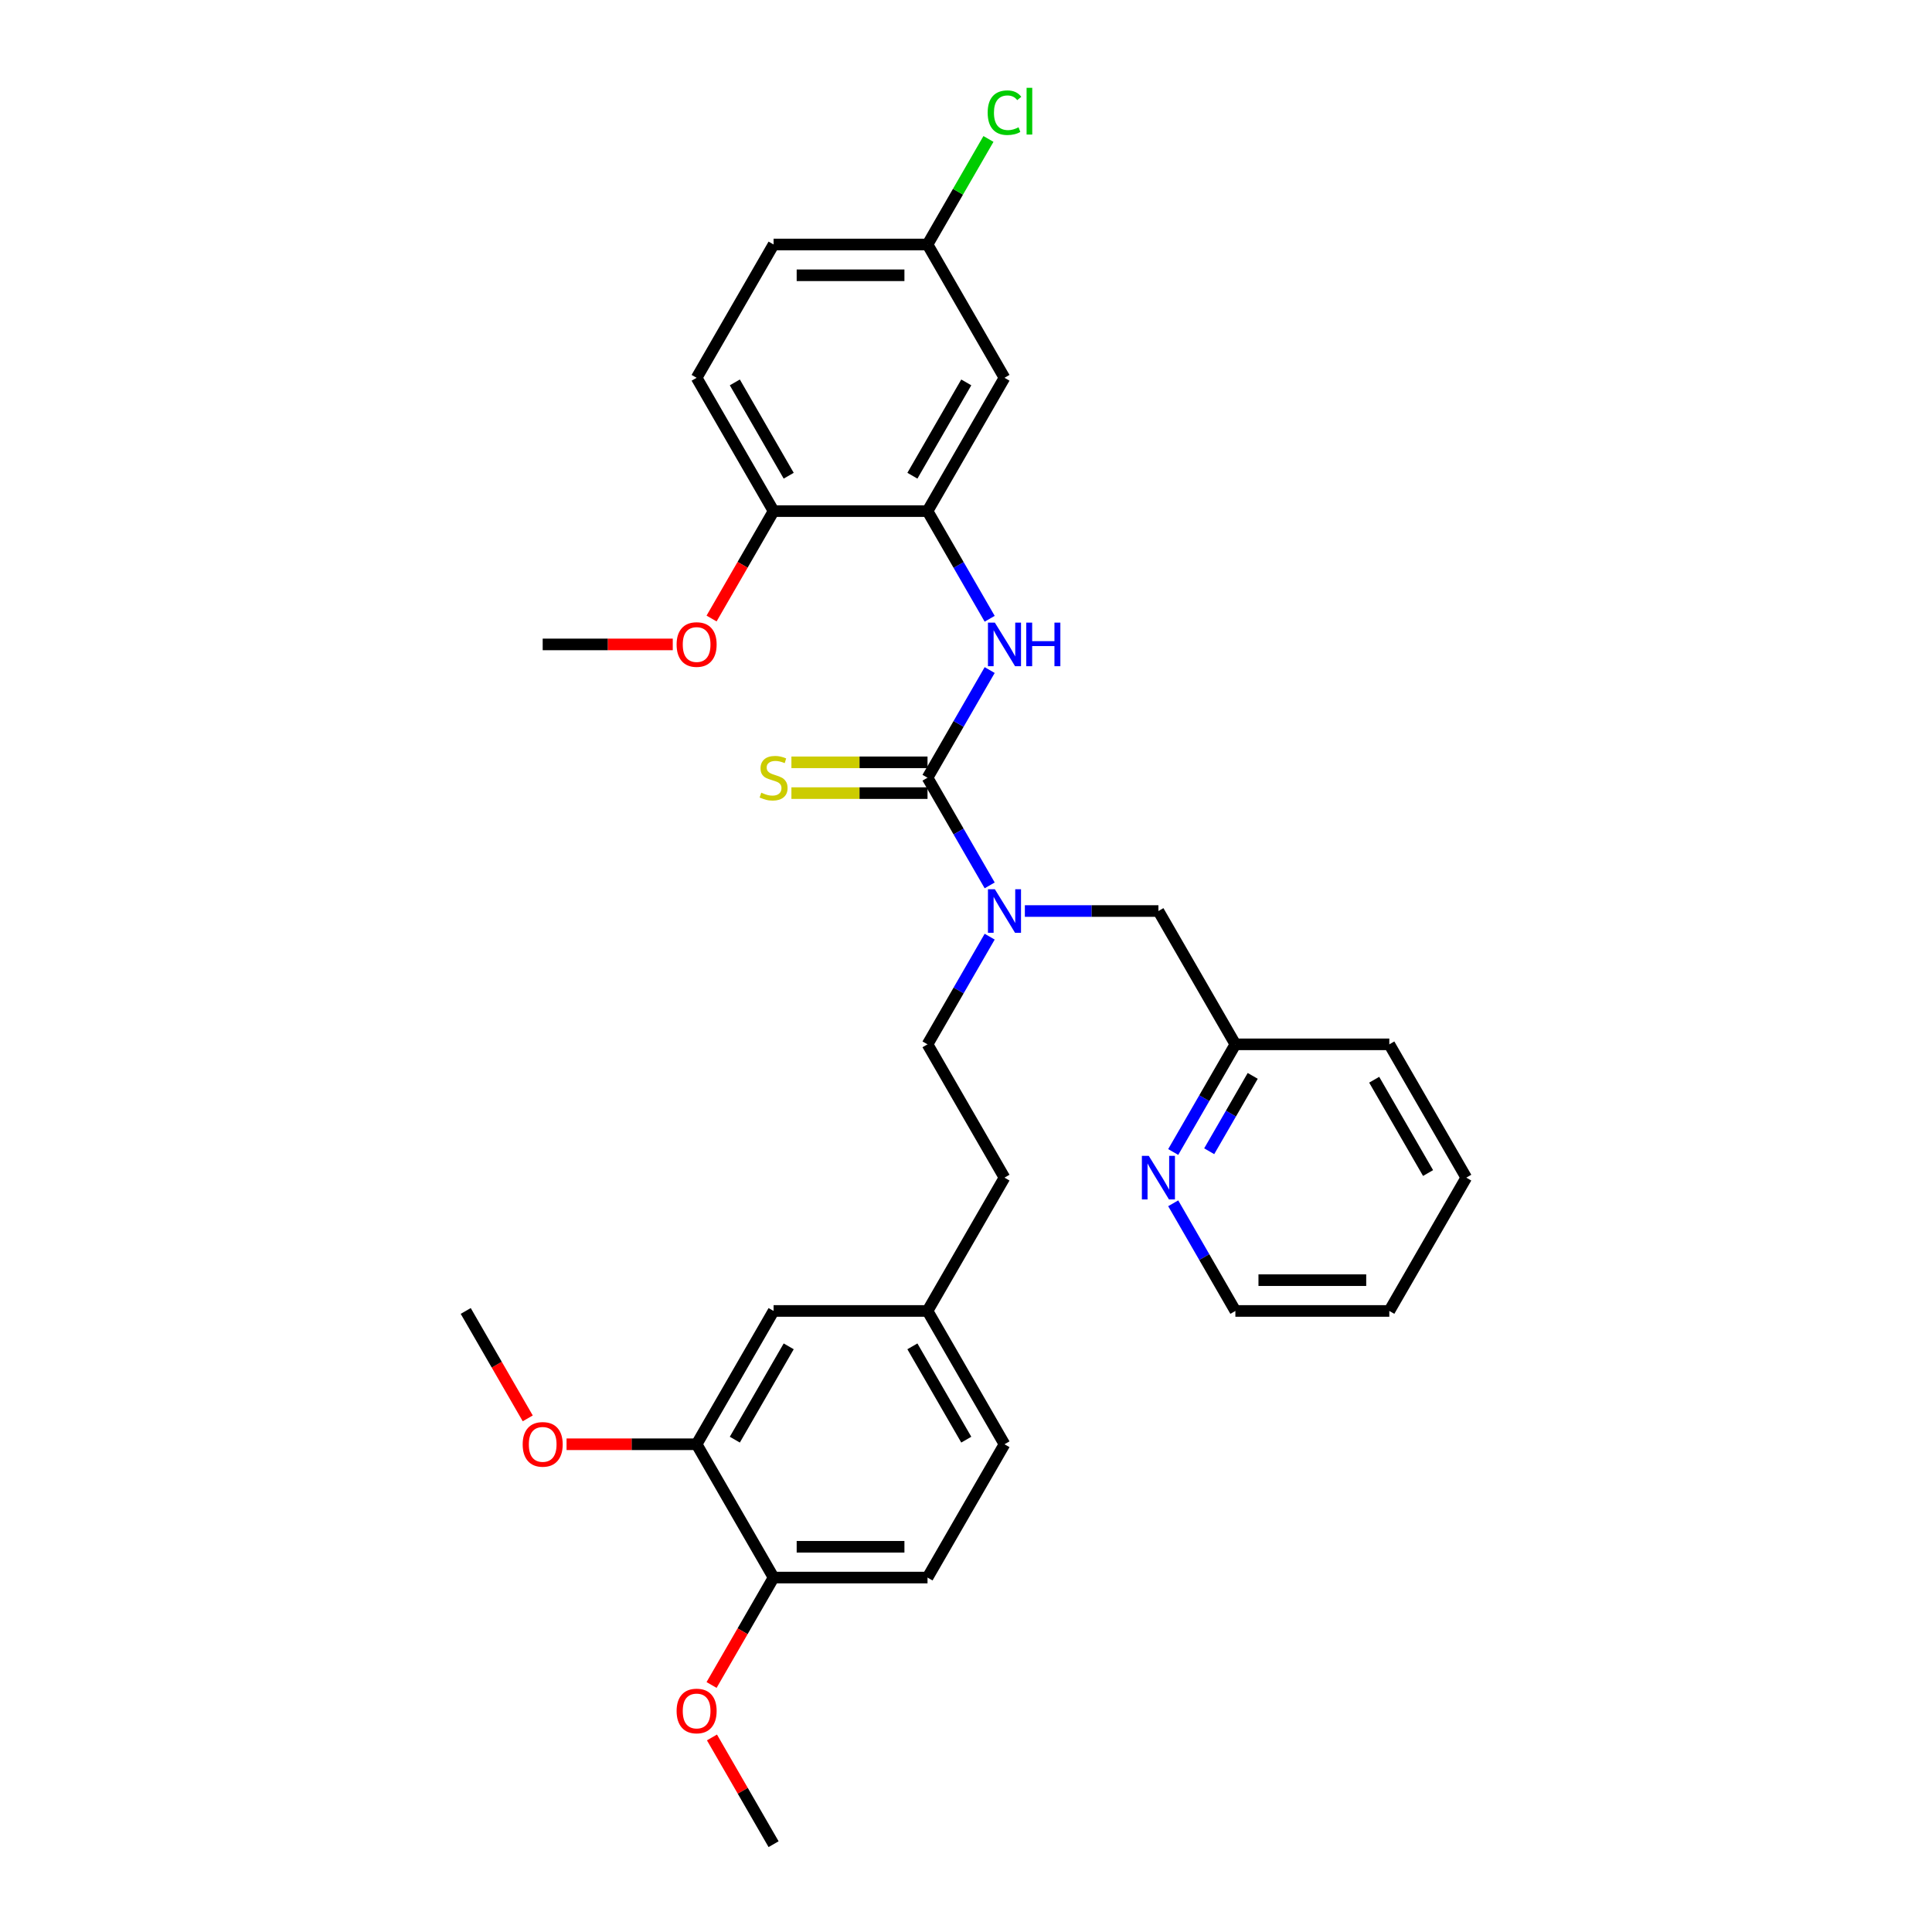 <?xml version='1.0' encoding='iso-8859-1'?>
<svg version='1.1' baseProfile='full'
              xmlns='http://www.w3.org/2000/svg'
                      xmlns:rdkit='http://www.rdkit.org/xml'
                      xmlns:xlink='http://www.w3.org/1999/xlink'
                  xml:space='preserve'
width='1000px' height='1000px' viewBox='0 0 1000 1000'>
<!-- END OF HEADER -->
<rect style='opacity:1.0;fill:#FFFFFF;stroke:none' width='1000' height='1000' x='0' y='0'> </rect>
<path class='bond-0' d='M 480.081,402.548 L 496.168,374.685' style='fill:none;fill-rule:evenodd;stroke:#000000;stroke-width:6px;stroke-linecap:butt;stroke-linejoin:miter;stroke-opacity:1' />
<path class='bond-0' d='M 496.168,374.685 L 512.255,346.822' style='fill:none;fill-rule:evenodd;stroke:#0000FF;stroke-width:6px;stroke-linecap:butt;stroke-linejoin:miter;stroke-opacity:1' />
<path class='bond-2' d='M 480.081,402.548 L 496.168,430.411' style='fill:none;fill-rule:evenodd;stroke:#000000;stroke-width:6px;stroke-linecap:butt;stroke-linejoin:miter;stroke-opacity:1' />
<path class='bond-2' d='M 496.168,430.411 L 512.255,458.274' style='fill:none;fill-rule:evenodd;stroke:#0000FF;stroke-width:6px;stroke-linecap:butt;stroke-linejoin:miter;stroke-opacity:1' />
<path class='bond-4' d='M 480.081,394.58 L 444.858,394.58' style='fill:none;fill-rule:evenodd;stroke:#000000;stroke-width:6px;stroke-linecap:butt;stroke-linejoin:miter;stroke-opacity:1' />
<path class='bond-4' d='M 444.858,394.58 L 409.634,394.58' style='fill:none;fill-rule:evenodd;stroke:#CCCC00;stroke-width:6px;stroke-linecap:butt;stroke-linejoin:miter;stroke-opacity:1' />
<path class='bond-4' d='M 480.081,410.515 L 444.858,410.515' style='fill:none;fill-rule:evenodd;stroke:#000000;stroke-width:6px;stroke-linecap:butt;stroke-linejoin:miter;stroke-opacity:1' />
<path class='bond-4' d='M 444.858,410.515 L 409.634,410.515' style='fill:none;fill-rule:evenodd;stroke:#CCCC00;stroke-width:6px;stroke-linecap:butt;stroke-linejoin:miter;stroke-opacity:1' />
<path class='bond-1' d='M 512.255,320.274 L 496.168,292.411' style='fill:none;fill-rule:evenodd;stroke:#0000FF;stroke-width:6px;stroke-linecap:butt;stroke-linejoin:miter;stroke-opacity:1' />
<path class='bond-1' d='M 496.168,292.411 L 480.081,264.548' style='fill:none;fill-rule:evenodd;stroke:#000000;stroke-width:6px;stroke-linecap:butt;stroke-linejoin:miter;stroke-opacity:1' />
<path class='bond-3' d='M 480.081,264.548 L 519.919,195.549' style='fill:none;fill-rule:evenodd;stroke:#000000;stroke-width:6px;stroke-linecap:butt;stroke-linejoin:miter;stroke-opacity:1' />
<path class='bond-3' d='M 472.257,246.231 L 500.143,197.931' style='fill:none;fill-rule:evenodd;stroke:#000000;stroke-width:6px;stroke-linecap:butt;stroke-linejoin:miter;stroke-opacity:1' />
<path class='bond-6' d='M 480.081,264.548 L 400.407,264.548' style='fill:none;fill-rule:evenodd;stroke:#000000;stroke-width:6px;stroke-linecap:butt;stroke-linejoin:miter;stroke-opacity:1' />
<path class='bond-7' d='M 530.467,471.547 L 565.03,471.547' style='fill:none;fill-rule:evenodd;stroke:#0000FF;stroke-width:6px;stroke-linecap:butt;stroke-linejoin:miter;stroke-opacity:1' />
<path class='bond-7' d='M 565.03,471.547 L 599.593,471.547' style='fill:none;fill-rule:evenodd;stroke:#000000;stroke-width:6px;stroke-linecap:butt;stroke-linejoin:miter;stroke-opacity:1' />
<path class='bond-11' d='M 512.255,484.821 L 496.168,512.684' style='fill:none;fill-rule:evenodd;stroke:#0000FF;stroke-width:6px;stroke-linecap:butt;stroke-linejoin:miter;stroke-opacity:1' />
<path class='bond-11' d='M 496.168,512.684 L 480.081,540.547' style='fill:none;fill-rule:evenodd;stroke:#000000;stroke-width:6px;stroke-linecap:butt;stroke-linejoin:miter;stroke-opacity:1' />
<path class='bond-14' d='M 519.919,195.549 L 480.081,126.549' style='fill:none;fill-rule:evenodd;stroke:#000000;stroke-width:6px;stroke-linecap:butt;stroke-linejoin:miter;stroke-opacity:1' />
<path class='bond-5' d='M 360.57,747.546 L 400.407,678.547' style='fill:none;fill-rule:evenodd;stroke:#000000;stroke-width:6px;stroke-linecap:butt;stroke-linejoin:miter;stroke-opacity:1' />
<path class='bond-5' d='M 380.346,745.164 L 408.232,696.864' style='fill:none;fill-rule:evenodd;stroke:#000000;stroke-width:6px;stroke-linecap:butt;stroke-linejoin:miter;stroke-opacity:1' />
<path class='bond-20' d='M 360.57,747.546 L 326.908,747.546' style='fill:none;fill-rule:evenodd;stroke:#000000;stroke-width:6px;stroke-linecap:butt;stroke-linejoin:miter;stroke-opacity:1' />
<path class='bond-20' d='M 326.908,747.546 L 293.246,747.546' style='fill:none;fill-rule:evenodd;stroke:#FF0000;stroke-width:6px;stroke-linecap:butt;stroke-linejoin:miter;stroke-opacity:1' />
<path class='bond-33' d='M 360.57,747.546 L 400.407,816.546' style='fill:none;fill-rule:evenodd;stroke:#000000;stroke-width:6px;stroke-linecap:butt;stroke-linejoin:miter;stroke-opacity:1' />
<path class='bond-12' d='M 400.407,264.548 L 360.57,195.549' style='fill:none;fill-rule:evenodd;stroke:#000000;stroke-width:6px;stroke-linecap:butt;stroke-linejoin:miter;stroke-opacity:1' />
<path class='bond-12' d='M 408.232,246.231 L 380.346,197.931' style='fill:none;fill-rule:evenodd;stroke:#000000;stroke-width:6px;stroke-linecap:butt;stroke-linejoin:miter;stroke-opacity:1' />
<path class='bond-22' d='M 400.407,264.548 L 384.358,292.348' style='fill:none;fill-rule:evenodd;stroke:#000000;stroke-width:6px;stroke-linecap:butt;stroke-linejoin:miter;stroke-opacity:1' />
<path class='bond-22' d='M 384.358,292.348 L 368.308,320.147' style='fill:none;fill-rule:evenodd;stroke:#FF0000;stroke-width:6px;stroke-linecap:butt;stroke-linejoin:miter;stroke-opacity:1' />
<path class='bond-15' d='M 599.593,471.547 L 639.43,540.547' style='fill:none;fill-rule:evenodd;stroke:#000000;stroke-width:6px;stroke-linecap:butt;stroke-linejoin:miter;stroke-opacity:1' />
<path class='bond-8' d='M 400.407,816.546 L 480.081,816.546' style='fill:none;fill-rule:evenodd;stroke:#000000;stroke-width:6px;stroke-linecap:butt;stroke-linejoin:miter;stroke-opacity:1' />
<path class='bond-8' d='M 412.359,800.611 L 468.13,800.611' style='fill:none;fill-rule:evenodd;stroke:#000000;stroke-width:6px;stroke-linecap:butt;stroke-linejoin:miter;stroke-opacity:1' />
<path class='bond-23' d='M 400.407,816.546 L 384.358,844.345' style='fill:none;fill-rule:evenodd;stroke:#000000;stroke-width:6px;stroke-linecap:butt;stroke-linejoin:miter;stroke-opacity:1' />
<path class='bond-23' d='M 384.358,844.345 L 368.308,872.145' style='fill:none;fill-rule:evenodd;stroke:#FF0000;stroke-width:6px;stroke-linecap:butt;stroke-linejoin:miter;stroke-opacity:1' />
<path class='bond-9' d='M 607.256,596.273 L 623.343,568.41' style='fill:none;fill-rule:evenodd;stroke:#0000FF;stroke-width:6px;stroke-linecap:butt;stroke-linejoin:miter;stroke-opacity:1' />
<path class='bond-9' d='M 623.343,568.41 L 639.43,540.547' style='fill:none;fill-rule:evenodd;stroke:#000000;stroke-width:6px;stroke-linecap:butt;stroke-linejoin:miter;stroke-opacity:1' />
<path class='bond-9' d='M 625.882,595.882 L 637.143,576.378' style='fill:none;fill-rule:evenodd;stroke:#0000FF;stroke-width:6px;stroke-linecap:butt;stroke-linejoin:miter;stroke-opacity:1' />
<path class='bond-9' d='M 637.143,576.378 L 648.403,556.873' style='fill:none;fill-rule:evenodd;stroke:#000000;stroke-width:6px;stroke-linecap:butt;stroke-linejoin:miter;stroke-opacity:1' />
<path class='bond-24' d='M 607.256,622.821 L 623.343,650.684' style='fill:none;fill-rule:evenodd;stroke:#0000FF;stroke-width:6px;stroke-linecap:butt;stroke-linejoin:miter;stroke-opacity:1' />
<path class='bond-24' d='M 623.343,650.684 L 639.43,678.547' style='fill:none;fill-rule:evenodd;stroke:#000000;stroke-width:6px;stroke-linecap:butt;stroke-linejoin:miter;stroke-opacity:1' />
<path class='bond-10' d='M 400.407,678.547 L 480.081,678.547' style='fill:none;fill-rule:evenodd;stroke:#000000;stroke-width:6px;stroke-linecap:butt;stroke-linejoin:miter;stroke-opacity:1' />
<path class='bond-17' d='M 480.081,540.547 L 519.919,609.547' style='fill:none;fill-rule:evenodd;stroke:#000000;stroke-width:6px;stroke-linecap:butt;stroke-linejoin:miter;stroke-opacity:1' />
<path class='bond-18' d='M 360.57,195.549 L 400.407,126.549' style='fill:none;fill-rule:evenodd;stroke:#000000;stroke-width:6px;stroke-linecap:butt;stroke-linejoin:miter;stroke-opacity:1' />
<path class='bond-13' d='M 480.081,816.546 L 519.919,747.546' style='fill:none;fill-rule:evenodd;stroke:#000000;stroke-width:6px;stroke-linecap:butt;stroke-linejoin:miter;stroke-opacity:1' />
<path class='bond-21' d='M 480.081,126.549 L 495.851,99.236' style='fill:none;fill-rule:evenodd;stroke:#000000;stroke-width:6px;stroke-linecap:butt;stroke-linejoin:miter;stroke-opacity:1' />
<path class='bond-21' d='M 495.851,99.236 L 511.62,71.922' style='fill:none;fill-rule:evenodd;stroke:#00CC00;stroke-width:6px;stroke-linecap:butt;stroke-linejoin:miter;stroke-opacity:1' />
<path class='bond-31' d='M 480.081,126.549 L 400.407,126.549' style='fill:none;fill-rule:evenodd;stroke:#000000;stroke-width:6px;stroke-linecap:butt;stroke-linejoin:miter;stroke-opacity:1' />
<path class='bond-31' d='M 468.13,142.484 L 412.359,142.484' style='fill:none;fill-rule:evenodd;stroke:#000000;stroke-width:6px;stroke-linecap:butt;stroke-linejoin:miter;stroke-opacity:1' />
<path class='bond-25' d='M 639.43,540.547 L 719.104,540.547' style='fill:none;fill-rule:evenodd;stroke:#000000;stroke-width:6px;stroke-linecap:butt;stroke-linejoin:miter;stroke-opacity:1' />
<path class='bond-16' d='M 480.081,678.547 L 519.919,609.547' style='fill:none;fill-rule:evenodd;stroke:#000000;stroke-width:6px;stroke-linecap:butt;stroke-linejoin:miter;stroke-opacity:1' />
<path class='bond-19' d='M 480.081,678.547 L 519.919,747.546' style='fill:none;fill-rule:evenodd;stroke:#000000;stroke-width:6px;stroke-linecap:butt;stroke-linejoin:miter;stroke-opacity:1' />
<path class='bond-19' d='M 472.257,696.864 L 500.143,745.164' style='fill:none;fill-rule:evenodd;stroke:#000000;stroke-width:6px;stroke-linecap:butt;stroke-linejoin:miter;stroke-opacity:1' />
<path class='bond-26' d='M 273.159,734.145 L 257.109,706.346' style='fill:none;fill-rule:evenodd;stroke:#FF0000;stroke-width:6px;stroke-linecap:butt;stroke-linejoin:miter;stroke-opacity:1' />
<path class='bond-26' d='M 257.109,706.346 L 241.059,678.547' style='fill:none;fill-rule:evenodd;stroke:#000000;stroke-width:6px;stroke-linecap:butt;stroke-linejoin:miter;stroke-opacity:1' />
<path class='bond-27' d='M 348.221,333.548 L 314.559,333.548' style='fill:none;fill-rule:evenodd;stroke:#FF0000;stroke-width:6px;stroke-linecap:butt;stroke-linejoin:miter;stroke-opacity:1' />
<path class='bond-27' d='M 314.559,333.548 L 280.896,333.548' style='fill:none;fill-rule:evenodd;stroke:#000000;stroke-width:6px;stroke-linecap:butt;stroke-linejoin:miter;stroke-opacity:1' />
<path class='bond-28' d='M 368.51,899.297 L 384.459,926.921' style='fill:none;fill-rule:evenodd;stroke:#FF0000;stroke-width:6px;stroke-linecap:butt;stroke-linejoin:miter;stroke-opacity:1' />
<path class='bond-28' d='M 384.459,926.921 L 400.407,954.545' style='fill:none;fill-rule:evenodd;stroke:#000000;stroke-width:6px;stroke-linecap:butt;stroke-linejoin:miter;stroke-opacity:1' />
<path class='bond-32' d='M 639.43,678.547 L 719.104,678.547' style='fill:none;fill-rule:evenodd;stroke:#000000;stroke-width:6px;stroke-linecap:butt;stroke-linejoin:miter;stroke-opacity:1' />
<path class='bond-32' d='M 651.381,662.612 L 707.152,662.612' style='fill:none;fill-rule:evenodd;stroke:#000000;stroke-width:6px;stroke-linecap:butt;stroke-linejoin:miter;stroke-opacity:1' />
<path class='bond-30' d='M 719.104,540.547 L 758.941,609.547' style='fill:none;fill-rule:evenodd;stroke:#000000;stroke-width:6px;stroke-linecap:butt;stroke-linejoin:miter;stroke-opacity:1' />
<path class='bond-30' d='M 711.279,558.864 L 739.165,607.164' style='fill:none;fill-rule:evenodd;stroke:#000000;stroke-width:6px;stroke-linecap:butt;stroke-linejoin:miter;stroke-opacity:1' />
<path class='bond-29' d='M 719.104,678.547 L 758.941,609.547' style='fill:none;fill-rule:evenodd;stroke:#000000;stroke-width:6px;stroke-linecap:butt;stroke-linejoin:miter;stroke-opacity:1' />
<path  class='atom-1' d='M 514.931 322.266
L 522.325 334.217
Q 523.058 335.396, 524.237 337.532
Q 525.416 339.667, 525.48 339.794
L 525.48 322.266
L 528.475 322.266
L 528.475 344.83
L 525.384 344.83
L 517.449 331.763
Q 516.524 330.234, 515.536 328.481
Q 514.58 326.728, 514.294 326.186
L 514.294 344.83
L 511.362 344.83
L 511.362 322.266
L 514.931 322.266
' fill='#0000FF'/>
<path  class='atom-1' d='M 531.184 322.266
L 534.244 322.266
L 534.244 331.859
L 545.781 331.859
L 545.781 322.266
L 548.84 322.266
L 548.84 344.83
L 545.781 344.83
L 545.781 334.408
L 534.244 334.408
L 534.244 344.83
L 531.184 344.83
L 531.184 322.266
' fill='#0000FF'/>
<path  class='atom-3' d='M 514.931 460.266
L 522.325 472.217
Q 523.058 473.396, 524.237 475.531
Q 525.416 477.666, 525.48 477.794
L 525.48 460.266
L 528.475 460.266
L 528.475 482.829
L 525.384 482.829
L 517.449 469.763
Q 516.524 468.233, 515.536 466.48
Q 514.58 464.727, 514.294 464.186
L 514.294 482.829
L 511.362 482.829
L 511.362 460.266
L 514.931 460.266
' fill='#0000FF'/>
<path  class='atom-5' d='M 394.034 410.292
Q 394.289 410.388, 395.34 410.834
Q 396.392 411.28, 397.539 411.567
Q 398.718 411.822, 399.866 411.822
Q 402.001 411.822, 403.244 410.802
Q 404.487 409.75, 404.487 407.934
Q 404.487 406.691, 403.849 405.926
Q 403.244 405.161, 402.288 404.747
Q 401.332 404.332, 399.738 403.854
Q 397.73 403.249, 396.519 402.675
Q 395.34 402.101, 394.48 400.89
Q 393.651 399.679, 393.651 397.64
Q 393.651 394.803, 395.563 393.051
Q 397.507 391.298, 401.332 391.298
Q 403.945 391.298, 406.909 392.541
L 406.176 394.995
Q 403.467 393.879, 401.427 393.879
Q 399.228 393.879, 398.017 394.803
Q 396.806 395.696, 396.838 397.257
Q 396.838 398.468, 397.444 399.201
Q 398.081 399.934, 398.973 400.349
Q 399.898 400.763, 401.427 401.241
Q 403.467 401.878, 404.678 402.516
Q 405.889 403.153, 406.75 404.46
Q 407.642 405.735, 407.642 407.934
Q 407.642 411.057, 405.538 412.746
Q 403.467 414.403, 399.993 414.403
Q 397.985 414.403, 396.456 413.957
Q 394.958 413.543, 393.173 412.81
L 394.034 410.292
' fill='#CCCC00'/>
<path  class='atom-10' d='M 594.605 598.265
L 601.999 610.216
Q 602.732 611.395, 603.911 613.531
Q 605.09 615.666, 605.154 615.793
L 605.154 598.265
L 608.15 598.265
L 608.15 620.829
L 605.058 620.829
L 597.123 607.762
Q 596.198 606.232, 595.21 604.48
Q 594.254 602.727, 593.968 602.185
L 593.968 620.829
L 591.036 620.829
L 591.036 598.265
L 594.605 598.265
' fill='#0000FF'/>
<path  class='atom-21' d='M 270.539 747.61
Q 270.539 742.192, 273.216 739.165
Q 275.893 736.137, 280.896 736.137
Q 285.9 736.137, 288.577 739.165
Q 291.254 742.192, 291.254 747.61
Q 291.254 753.092, 288.545 756.215
Q 285.836 759.306, 280.896 759.306
Q 275.925 759.306, 273.216 756.215
Q 270.539 753.123, 270.539 747.61
M 280.896 756.757
Q 284.338 756.757, 286.187 754.462
Q 288.067 752.136, 288.067 747.61
Q 288.067 743.18, 286.187 740.949
Q 284.338 738.687, 280.896 738.687
Q 277.455 738.687, 275.574 740.917
Q 273.726 743.148, 273.726 747.61
Q 273.726 752.167, 275.574 754.462
Q 277.455 756.757, 280.896 756.757
' fill='#FF0000'/>
<path  class='atom-22' d='M 511.218 58.33
Q 511.218 52.721, 513.831 49.789
Q 516.477 46.825, 521.48 46.825
Q 526.133 46.825, 528.619 50.108
L 526.516 51.828
Q 524.699 49.438, 521.48 49.438
Q 518.07 49.438, 516.253 51.733
Q 514.469 53.996, 514.469 58.33
Q 514.469 62.792, 516.317 65.086
Q 518.198 67.381, 521.831 67.381
Q 524.317 67.381, 527.217 65.883
L 528.109 68.273
Q 526.93 69.038, 525.145 69.484
Q 523.36 69.93, 521.385 69.93
Q 516.477 69.93, 513.831 66.935
Q 511.218 63.939, 511.218 58.33
' fill='#00CC00'/>
<path  class='atom-22' d='M 531.36 45.455
L 534.292 45.455
L 534.292 69.644
L 531.36 69.644
L 531.36 45.455
' fill='#00CC00'/>
<path  class='atom-23' d='M 350.213 333.612
Q 350.213 328.194, 352.89 325.166
Q 355.567 322.139, 360.57 322.139
Q 365.574 322.139, 368.251 325.166
Q 370.928 328.194, 370.928 333.612
Q 370.928 339.093, 368.219 342.216
Q 365.51 345.308, 360.57 345.308
Q 355.599 345.308, 352.89 342.216
Q 350.213 339.125, 350.213 333.612
M 360.57 342.758
Q 364.012 342.758, 365.861 340.464
Q 367.741 338.137, 367.741 333.612
Q 367.741 329.182, 365.861 326.951
Q 364.012 324.688, 360.57 324.688
Q 357.129 324.688, 355.248 326.919
Q 353.4 329.15, 353.4 333.612
Q 353.4 338.169, 355.248 340.464
Q 357.129 342.758, 360.57 342.758
' fill='#FF0000'/>
<path  class='atom-24' d='M 350.213 885.609
Q 350.213 880.192, 352.89 877.164
Q 355.567 874.136, 360.57 874.136
Q 365.574 874.136, 368.251 877.164
Q 370.928 880.192, 370.928 885.609
Q 370.928 891.091, 368.219 894.214
Q 365.51 897.306, 360.57 897.306
Q 355.599 897.306, 352.89 894.214
Q 350.213 891.123, 350.213 885.609
M 360.57 894.756
Q 364.012 894.756, 365.861 892.461
Q 367.741 890.135, 367.741 885.609
Q 367.741 881.18, 365.861 878.949
Q 364.012 876.686, 360.57 876.686
Q 357.129 876.686, 355.248 878.917
Q 353.4 881.148, 353.4 885.609
Q 353.4 890.167, 355.248 892.461
Q 357.129 894.756, 360.57 894.756
' fill='#FF0000'/>
</svg>
